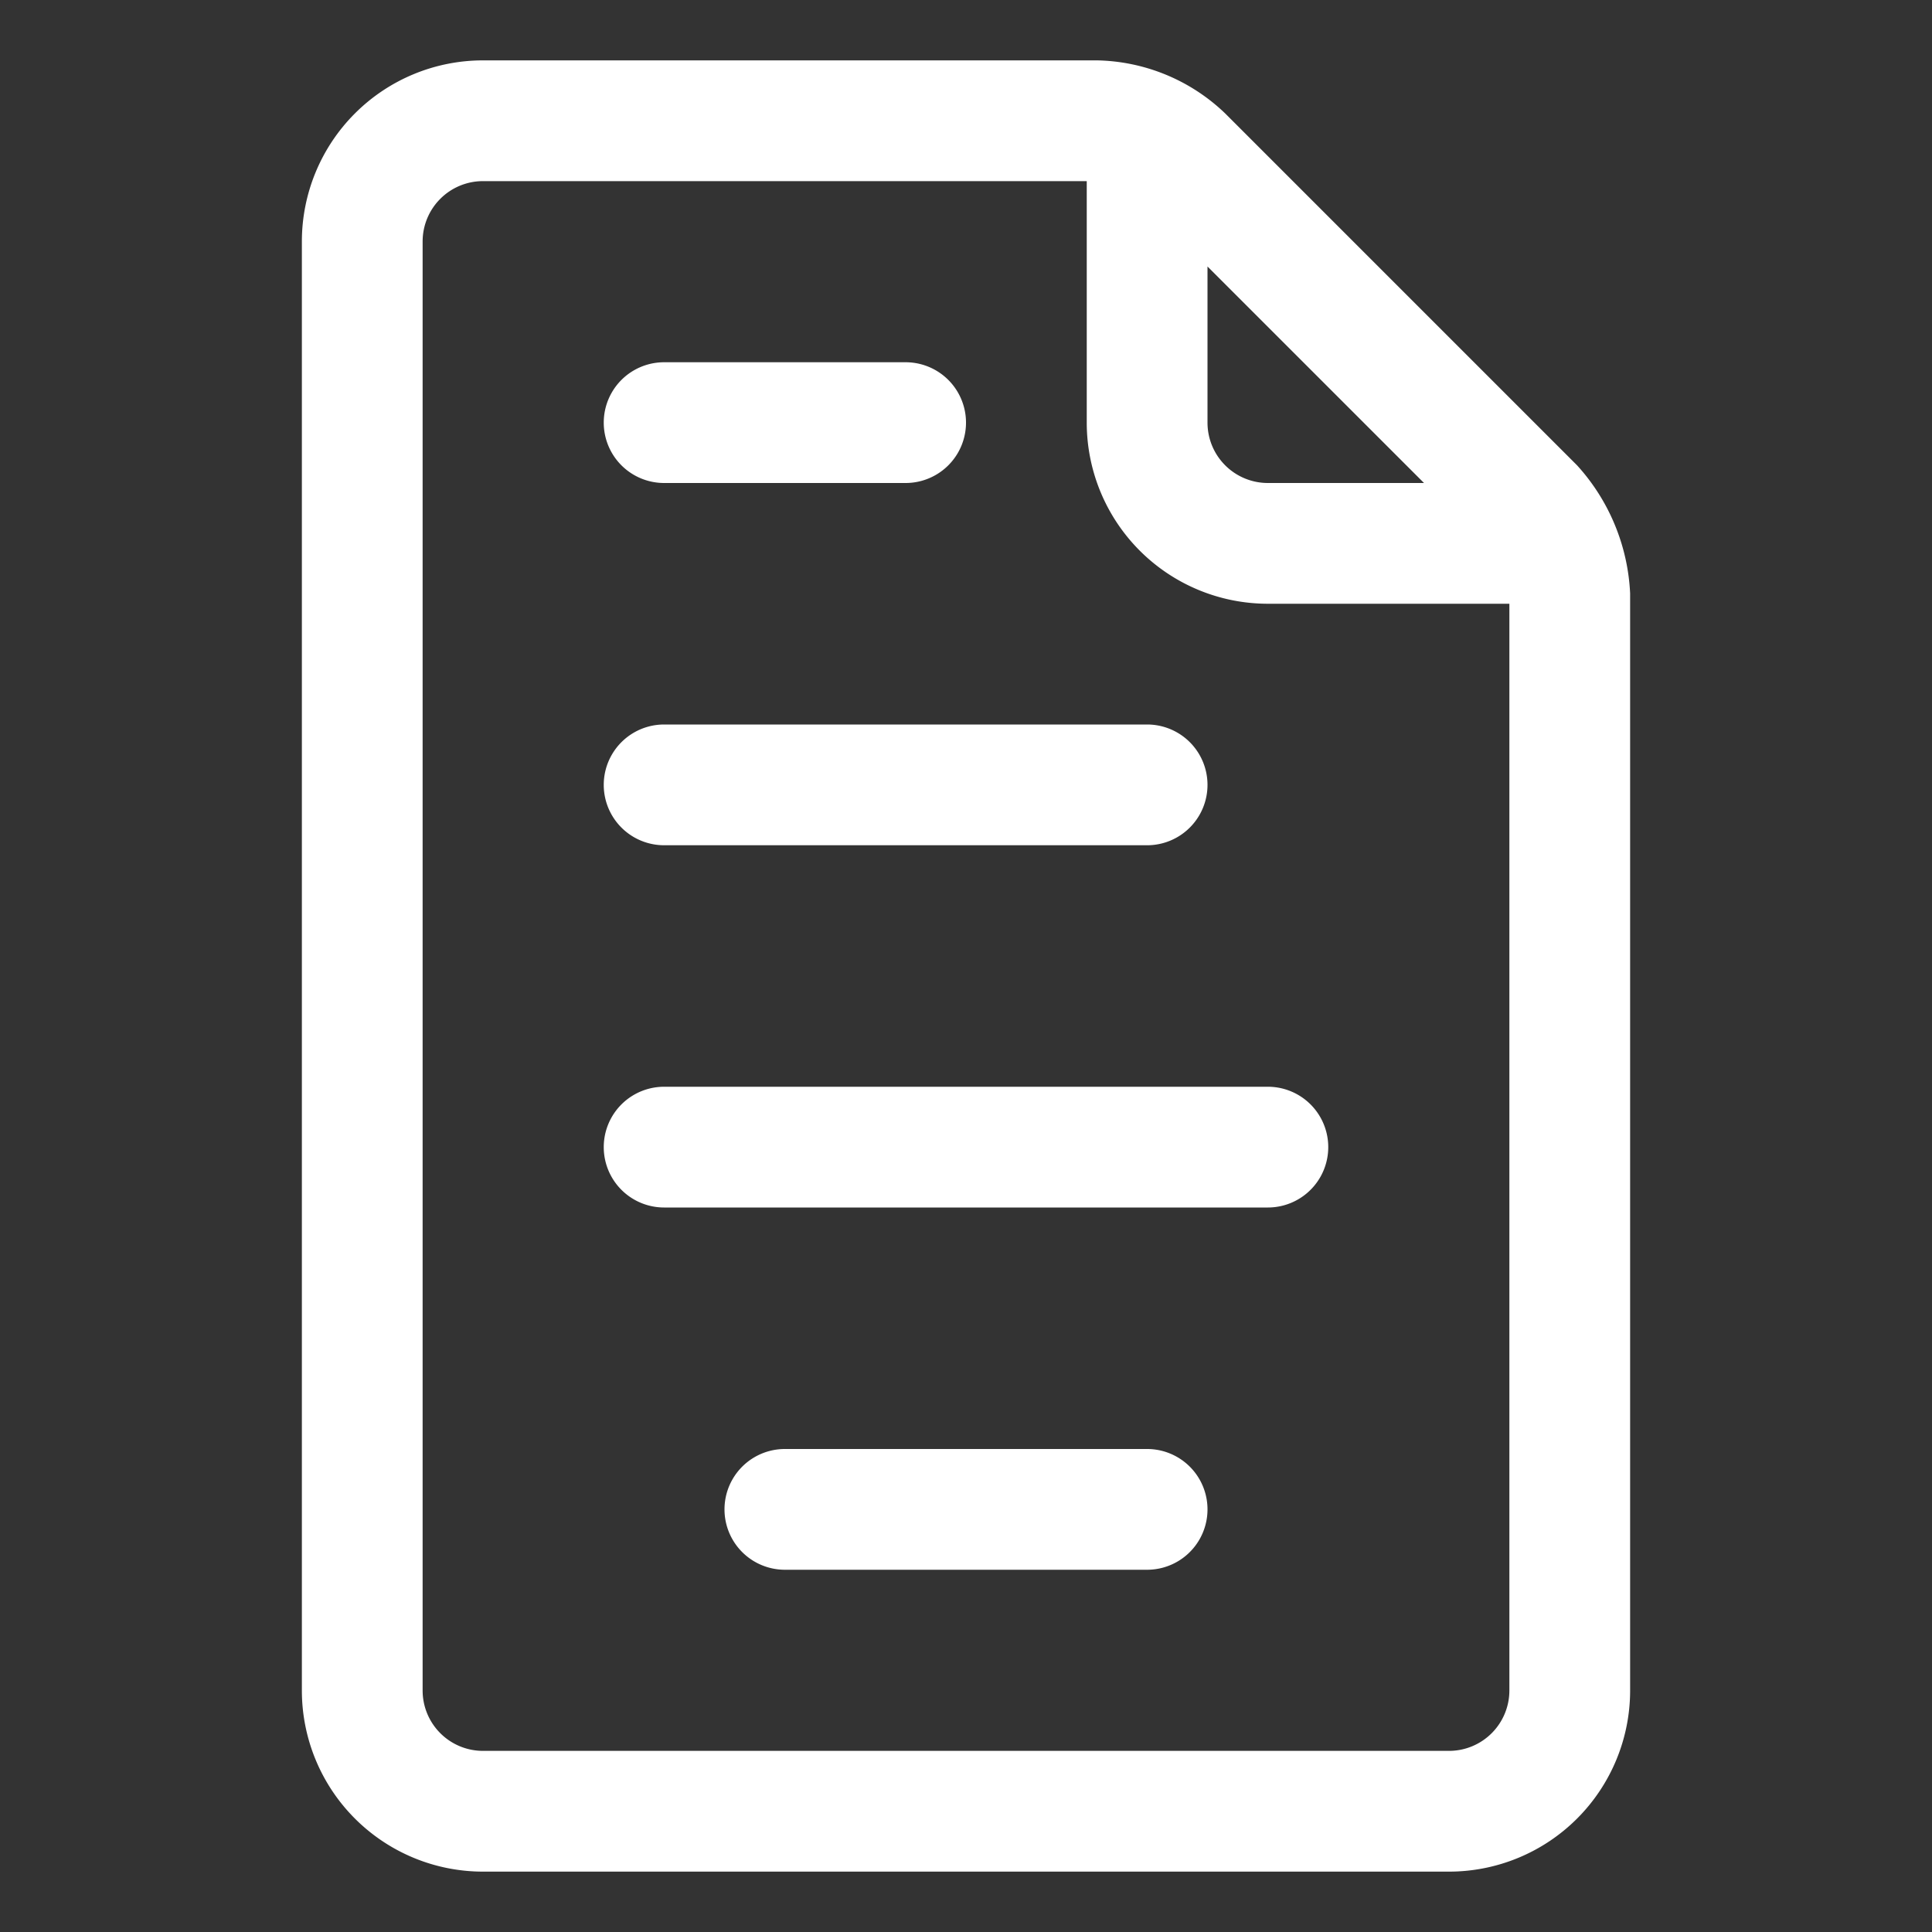 <?xml version="1.0" encoding="UTF-8"?> <svg xmlns="http://www.w3.org/2000/svg" id="Layer_1" viewBox="0 0 32 32" data-name="Layer 1"><rect x="0" y="0" width="32" height="32" fill="#333333" stroke="none"/><path d="m11 8h4a1 1 0 0 0 0-2h-4a1 1 0 0 0 0 2z" fill="#000000" style="fill: rgb(255, 255, 255);"></path><path d="m11 14h8a1 1 0 0 0 0-2h-8a1 1 0 0 0 0 2z" fill="#000000" style="fill: rgb(255, 255, 255);"></path><path d="m11 20h10a1 1 0 0 0 0-2h-10a1 1 0 0 0 0 2z" fill="#000000" style="fill: rgb(255, 255, 255);"></path><path d="m19 24h-6a1 1 0 0 0 0 2h6a1 1 0 0 0 0-2z" fill="#000000" style="fill: rgb(255, 255, 255);"></path><path d="m24 31a3 3 0 0 0 3-3v-18.172a3.386 3.386 0 0 0 -.879-2.121l-5.828-5.828a3.147 3.147 0 0 0 -2.122-.879h-10.171a3 3 0 0 0 -3 3v24a3 3 0 0 0 3 3zm-.414-23h-2.586a1 1 0 0 1 -1-1v-2.586zm-16.586 20v-24a1 1 0 0 1 1-1h10v4a3 3 0 0 0 3 3h4v18a1 1 0 0 1 -1 1h-16a1 1 0 0 1 -1-1z" fill="#000000" style="fill: rgb(255, 255, 255);"></path></svg> 